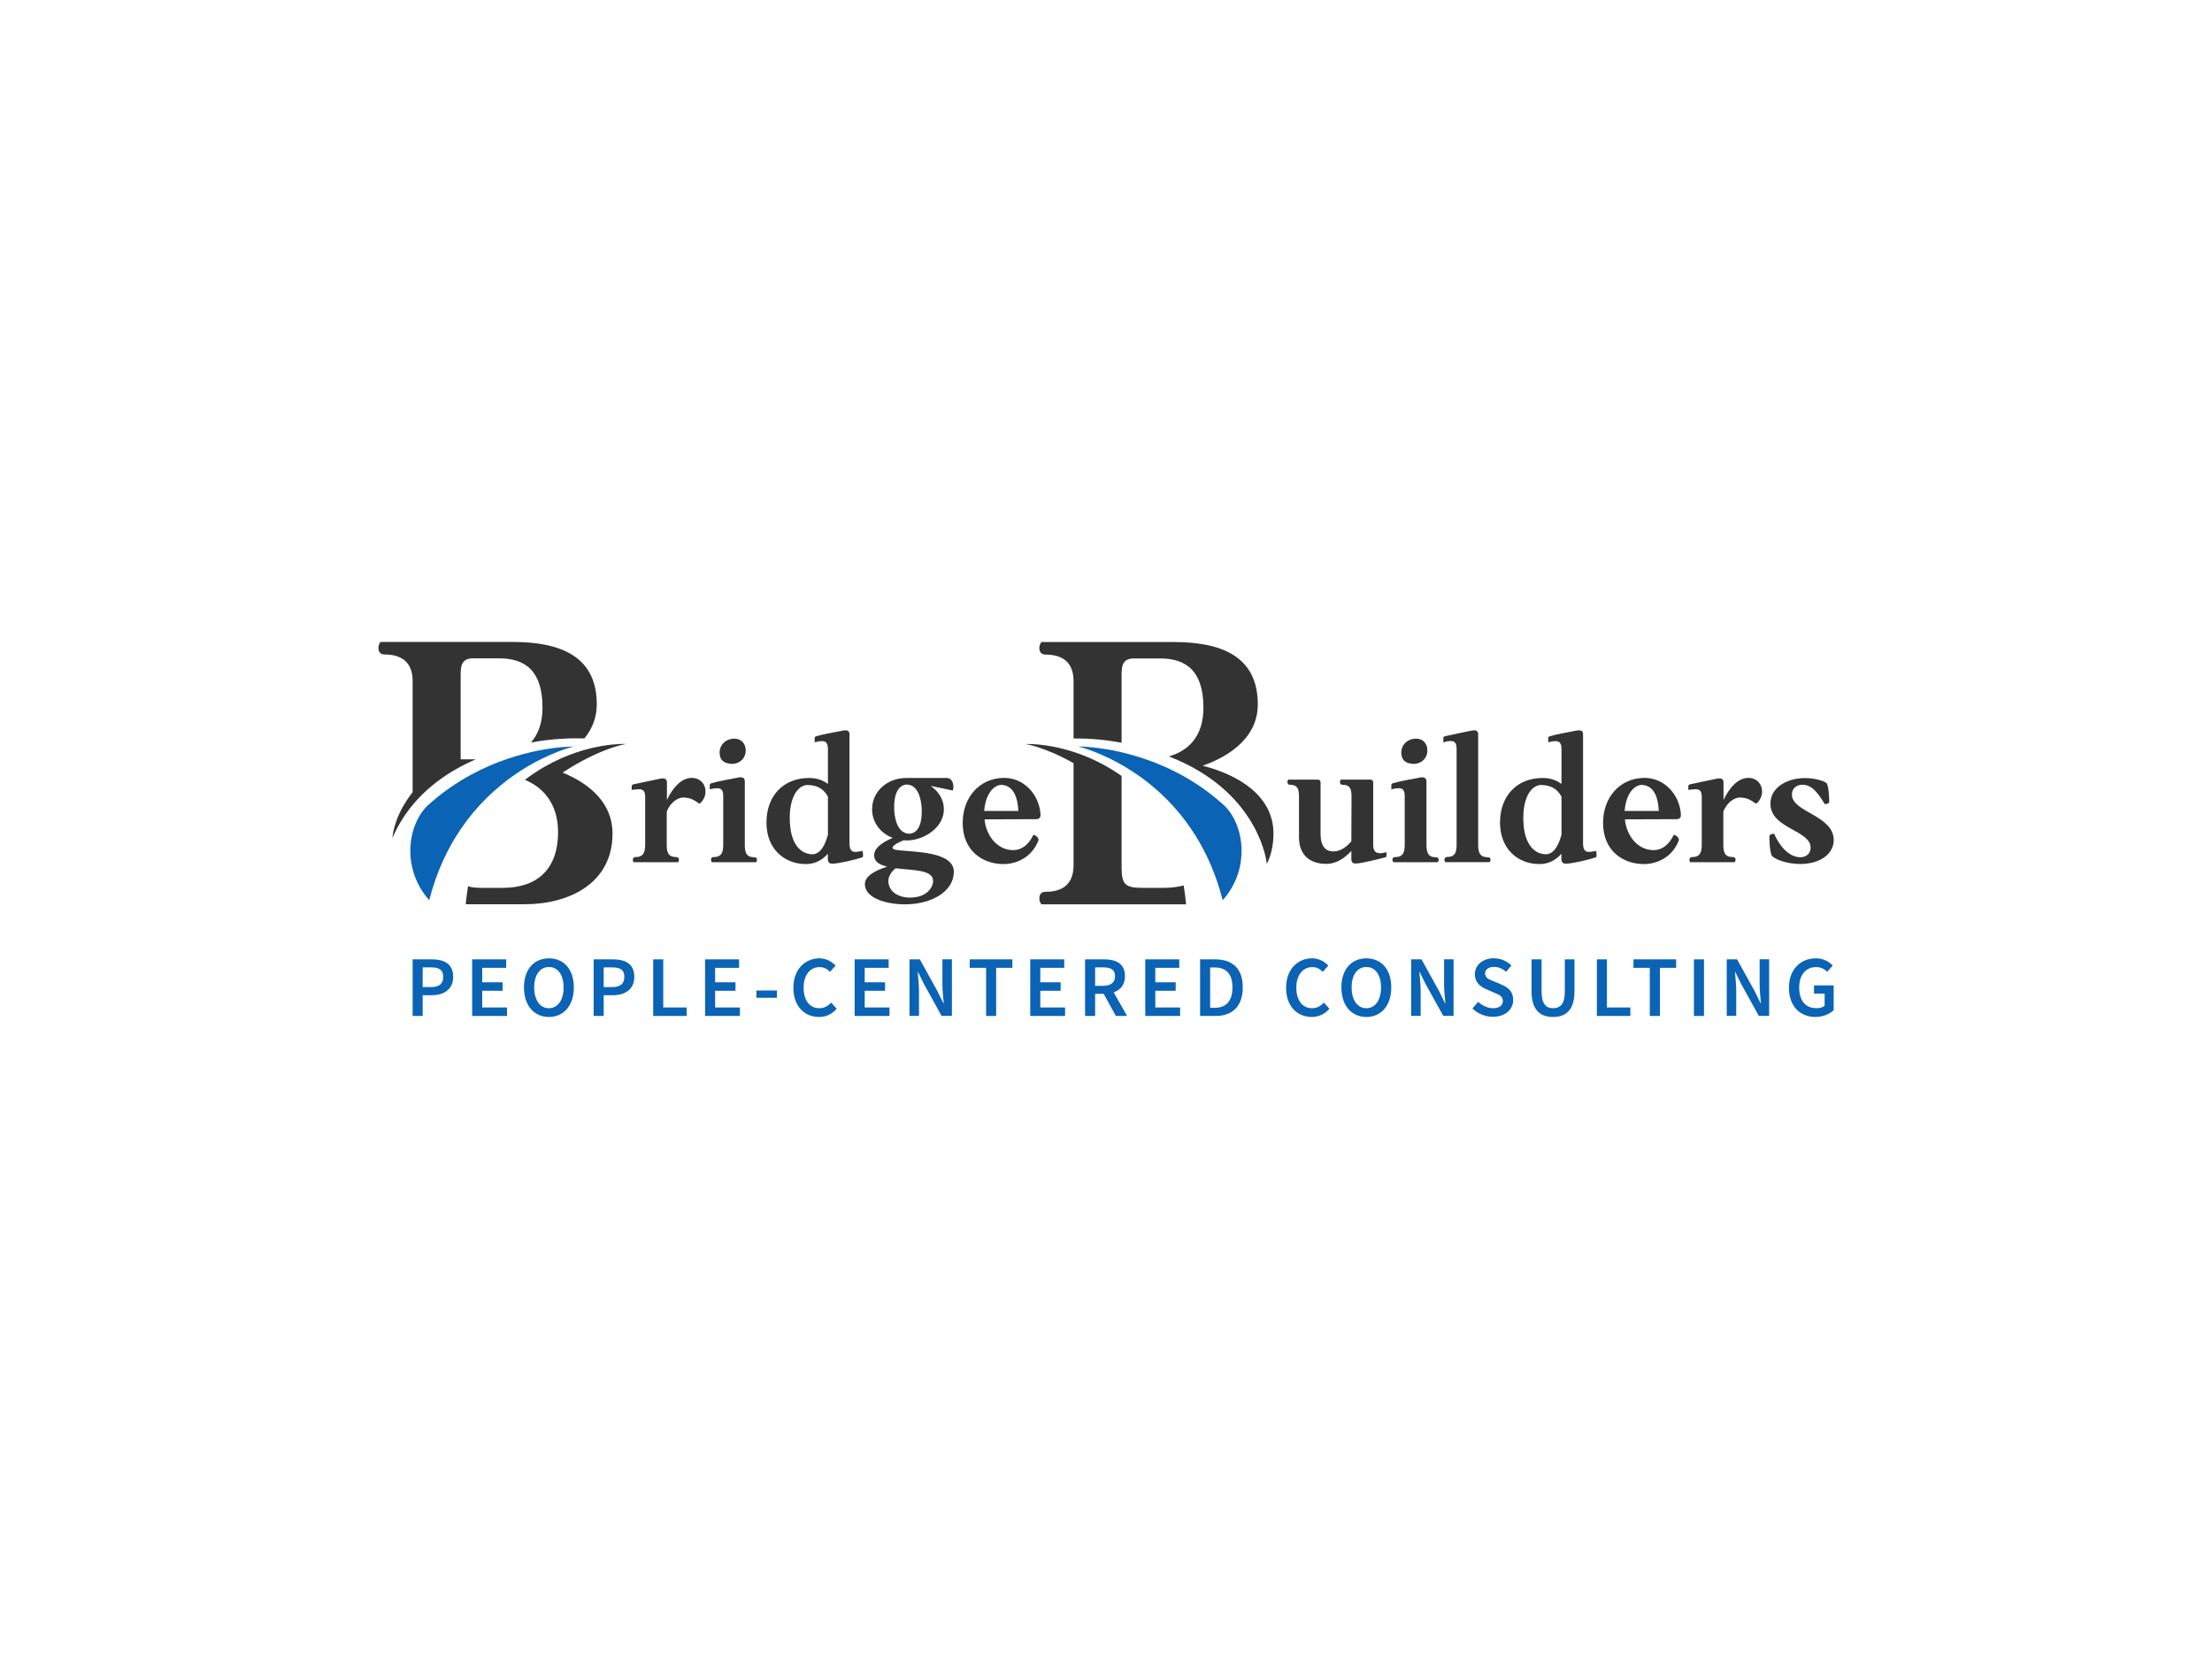 <?xml version="1.0" encoding="utf-8"?>
<!-- Generator: Adobe Illustrator 25.2.1, SVG Export Plug-In . SVG Version: 6.00 Build 0)  -->
<svg version="1.1" id="Layer_1" xmlns="http://www.w3.org/2000/svg" xmlns:xlink="http://www.w3.org/1999/xlink" x="0px" y="0px"
	 viewBox="0 0 2400 1800" style="enable-background:new 0 0 2400 1800;" xml:space="preserve">
<style type="text/css">
	.st0{fill:#333333;}
	.st1{fill:#0A63B4;}
</style>
<g>
	<path class="st0" d="M750.6,844c-11.4,0-20.8,10.8-27,24v-18.2c0.2-3.5-1.2-5.2-4.2-5.2c-0.4,0-0.8,0-1.3,0c-0.7,0-1.5,0-2.4,0.4
		c-7.4,1.6-21.4,4.4-28.5,6c-1.2,0.4-1.8,1-1.8,2v4c2.4-0.1,5.2-0.7,7.8-0.7c3.8,0,6.8,1.4,6.8,7.9v51.9c0,8-1.4,13.8-10.4,13.8
		c-3.4-0.2-3.6,4.2-2,5.6h48c1.6-1.6,1.8-5.6-2-5.6c-9,0-10.2-5.6-10.2-13.6v-35.8c3.8-9.4,11-14.6,17.2-15.2c8,0,11.8,2.2,18.4,6.8
		C770.5,862.8,766.1,844,750.6,844z"/>
	<path class="st0" d="M1534.9,828.8c8-0.6,13.8-6.6,13.8-14.4s-4.8-13-12.6-13c-0.6,0-1.3,0.2-2.1,0.2c-7.9,1-13.6,7-13.6,14.8
		C1520.4,825.8,1526.3,828.8,1534.9,828.8z"/>
	<path class="st0" d="M928.1,924.3c-3.4,0-6.2-1.4-6.4-8.5V797.5c0.2-3.4-1.2-5.1-4.2-5.1c-1,0-2.2,0.1-3.6,0.4
		c-7.8,1.6-21.2,3.8-28.2,6c-1.3,0.4-1.8,1-1.8,2v4.6c2.4-0.7,5.2-1.3,7.8-1.3c3.8,0,6.6,1.4,6.6,8.5v38c-5.6-4.3-12.4-6.5-20.4-6.5
		c-28,0-46.3,19.4-46.3,48.4c0,28.8,19.6,45,42.8,45c10.4,0,18.2-4.8,23.8-11.2v5.6c0,3.4,1.6,5.2,4.6,5.2c6.8,0,25.4-4.4,31.8-6.6
		c1.3-0.2,1.8-1,1.8-2.2l-0.4-5C933.6,923.5,930.8,924.3,928.1,924.3z M898.3,905.7c-3,10.6-7.4,20.2-16.2,21.2
		c-17.7,0-24.1-17.8-25-33c-1.6-22.4,5.1-40.6,18.2-42.2c10.2,0,17.8,3.2,23,12.6V905.7z"/>
	<path class="st0" d="M795.3,828.8c8-0.6,13.8-6.6,13.8-14.4s-4.9-13-12.7-13c-0.6,0-1.2,0.2-2,0.2c-8,1-13.6,7-13.6,14.8
		C780.8,825.8,786.7,828.8,795.3,828.8z"/>
	<path class="st0" d="M974.8,922.5c-7-0.8-7.2-2.6-5.6-4.4c2-2.4,7.7-5.1,11.4-6.4c1,0,2,0.2,3,0.2c18.6,0,40.5-13.8,40.5-33.8
		c0-10.6-5.8-19.6-14.4-25.4c8.2,1.5,16.2,3.4,24,5c2-4.6,0.2-13.6-6.6-13.6h-43.8c-20.5,0-37.1,14.4-37.1,34
		c0,14.4,9.6,26.3,22.4,31c-11.4,4.8-21.6,11.6-20,20.8c1,5.8,6.6,8.6,14,10.4c-11.8,3.8-24.2,9.6-24.2,19.1c0,15,23,21.8,43.5,21.8
		c29,0,53-14,53-35.4C1034.9,923.9,991.2,924.3,974.8,922.5z M983.4,851.2c12.8,0,16,15.6,16.6,25.8c0.8,14.6-2.8,26.6-13,27.6
		c-13,0-16.2-15.6-16.8-25.8C969.6,864.2,973.2,852.2,983.4,851.2z M987.2,973.9c-11.2,0-20.6-5.1-22.8-14
		c-2.2-6.8,2.2-14.2,7.4-17.8c18.4,2.2,40.6,1.4,40.6,13.6C1012.4,962.7,1005.8,973.9,987.2,973.9z"/>
	<path class="st0" d="M818.3,930.1c-9,0-10.2-5.8-10.2-13.8v-67.7c0.2-3.4-1.2-5.2-4.2-5.2c-1,0-2.2-0.1-3.6,0.4
		c-8,1.6-21.4,3.8-28.4,6c-1.3,0.4-1.8,1-1.8,2v4.6c2.4-0.6,5.4-1.2,8-1.2c3.8,0,6.6,1.4,6.6,8.4v52.5c0,8.2-1.4,13.8-10.4,13.8
		c-3.4-0.2-3.4,4.2-1.8,5.6h47.8C821.9,933.9,822,930.1,818.3,930.1z"/>
	<path class="st0" d="M1784.5,844c-27.4,0-45.2,21.6-45.2,48.8c0,30.5,21.8,44.7,44.2,44.7c16.6,0,31.6-9.2,37.9-25.4
		c1.2-3-3.5-6.3-5.4-6.3c-5.4,11.3-13,16.4-21.6,16.6c-18.4,0-29.8-16.6-31.4-33.4l55.7-0.2c5.7,0,5-4,5-6
		C1821.9,861.2,1805.1,844,1784.5,844z M1762.7,879.9c1-14.4,7.6-27.2,18-28.3c15,0,18.5,16,19.1,28.3H1762.7z"/>
	<path class="st0" d="M1724,924.3c-3.4,0-6.2-1.4-6.4-8.5V797.5c0.2-3.4-1.2-5.1-4.2-5.1c-1,0-2.2,0.1-3.6,0.4
		c-7.8,1.6-21.2,3.8-28.2,6c-1.3,0.4-1.8,1-1.8,2v4.6c2.4-0.7,5.2-1.3,7.8-1.3c3.8,0,6.6,1.4,6.6,8.5v38c-5.6-4.3-12.4-6.5-20.4-6.5
		c-28,0-46.3,19.4-46.3,48.4c0,28.8,19.6,45,42.8,45c10.4,0,18.2-4.8,23.8-11.2v5.6c0,3.4,1.6,5.2,4.6,5.2c6.8,0,25.4-4.4,31.8-6.6
		c1.3-0.2,1.8-1,1.8-2.2l-0.4-5C1729.5,923.5,1726.7,924.3,1724,924.3z M1694.2,905.7c-3,10.6-7.4,20.2-16.2,21.2
		c-17.7,0-24.1-17.8-25-33c-1.6-22.4,5.1-40.6,18.2-42.2c10.2,0,17.8,3.2,23,12.6V905.7z"/>
	<path class="st0" d="M1897,844c-11.4,0-20.8,10.8-27,24v-18.2c0.2-3.5-1.3-5.2-4.2-5.2c-0.4,0-0.8,0-1.3,0c-0.8,0-1.5,0-2.4,0.4
		c-7.4,1.6-21.4,4.4-28.5,6c-1.2,0.4-1.8,1-1.8,2v4c2.4-0.1,5.2-0.7,7.8-0.7c3.8,0,6.8,1.4,6.8,7.9v51.9c0,8-1.4,13.8-10.4,13.8
		c-3.4-0.2-3.6,4.2-2,5.6h48c1.6-1.6,1.8-5.6-2-5.6c-9,0-10.2-5.6-10.2-13.6v-35.8c3.8-9.4,11-14.6,17.2-15.2c8,0,11.8,2.2,18.4,6.8
		C1916.8,862.8,1912.4,844,1897,844z"/>
	<path class="st0" d="M1944.2,862.1c0-7.1,5.4-10.7,11.6-10.7c10.6,0,17.6,10.4,24,21c1.6,0,4.6-0.2,4.9-2.4c0-3.6-0.4-17.4-3-20.4
		c-3-2.4-12.6-5.4-23.2-5.4c-19.2,0-37.6,9.9-37.6,27.7c0,27.4,43.6,28.6,43.6,47.8c0,6.4-4.8,10.4-11,10.4
		c-13.6,0-23.8-14.3-28.6-25.5c-1.6,0-5.1,0.6-5.1,2.8c0,6.2,0.4,15.8,2.6,21.2c4.8,4.6,17.4,8.8,31,8.8c21,0,36.2-10.6,36.2-26
		C1989.4,884.4,1944.2,881.4,1944.2,862.1z"/>
	<path class="st0" d="M1557.9,930.1c-9,0-10.2-5.8-10.2-13.8v-67.7c0.1-3.4-1.3-5.2-4.3-5.2c-1,0-2.2-0.1-3.6,0.4
		c-7.9,1.6-21.4,3.8-28.4,6c-1.2,0.4-1.8,1-1.8,2v4.6c2.4-0.6,5.4-1.2,7.9-1.2c3.8,0,6.6,1.4,6.6,8.4v52.5c0,8.2-1.4,13.8-10.4,13.8
		c-3.5-0.2-3.5,4.2-1.8,5.6h47.8C1561.5,933.9,1561.7,930.1,1557.9,930.1z"/>
	<path class="st0" d="M1497.3,925.7c-3.8,0-7.2-1.4-7.4-8.5v-68.1c0-2.2-1-3.2-3.2-3.2h-31.9c-1.6,1.4-1.4,5.8,2,5.6
		c8.8,0,9.6,5.8,9.6,13.6l-0.2,47.7c-5.4,6.4-12.2,11-19.4,11c-8.6,0-14-5.6-14-19v-55.7c0-2.2-1-3.2-3.2-3.2h-31.8
		c-1.6,1.4-1.4,5.8,2,5.6c8.8,0,9.6,5.8,9.6,13.6v43.4c0,19.9,12.6,28.8,29.6,28.8c11.4,0,20.2-6.6,27.2-14v8.4c0,4,1.6,5.2,4.6,5.2
		c6.6,0,25.4-5,31.8-6.6c1.3-0.2,1.8-1,1.8-2.2l-0.2-3.6C1502.1,925.3,1499.7,925.7,1497.3,925.7z"/>
	<path class="st0" d="M1089.7,844c-27.4,0-45.2,21.6-45.2,48.8c0,30.5,21.8,44.7,44.2,44.7c16.6,0,31.6-9.2,37.9-25.4
		c1.2-3-3.5-6.3-5.4-6.3c-5.4,11.3-13,16.4-21.6,16.6c-18.4,0-29.8-16.6-31.4-33.4l55.7-0.2c5.7,0,5-4,5-6
		C1127.1,861.2,1110.3,844,1089.7,844z M1067.8,879.9c1-14.4,7.7-27.2,18-28.3c15,0,18.5,16,19.1,28.3H1067.8z"/>
	<path class="st0" d="M1614.2,930.1c-9,0-10.4-5.8-10.4-13.8V797.5c0.2-3.4-1.2-5.1-4.2-5.1c-1,0-2.2,0.1-3.6,0.4
		c-7.6,1.6-21.2,4.4-28.2,6c-1.3,0.4-1.8,1-1.8,2v4.6c2.4-0.7,5.4-1.4,8-1.4c3.8,0,6.4,1.5,6.4,8.6v103.4c0,8-1.2,13.8-10.2,13.8
		c-3.4-0.2-3.6,4.2-2,5.6h48C1617.8,933.9,1617.9,930.1,1614.2,930.1z"/>
	<g>
		<g>
			<path class="st0" d="M516.1,823.9h-16.3v-87.9c0-10.6-0.8-21.7,13.3-21.7h28.4c28.9,0,47.1,14,47.1,53.5c0,17-4.9,29.2-12.5,37.8
				c21.9-4,41.7-4.9,57.9-4.4c8.4-10.2,13.5-22.5,13.5-37.1c0-54-42.5-67.6-91.3-67.6H412.9c-3.4,3.4-3.9,13.6,4.2,13.6
				c19,0,30.6,8.6,30.6,28.9v120.5c-18.6,23.8-21.5,43.7-21.9,49.7c4.5-10.5,11.3-23,21.9-35.8c4.4-5.3,9.4-10.6,15.1-15.8
				c13.1-11.9,29.9-23.4,51.5-32.9C514.9,824.5,515.5,824.2,516.1,823.9z"/>
			<path class="st0" d="M610.4,838.2c42.8-27.7,69.2-31,69.2-31s-41.2-2.4-88.4,24.5c-4.2,2.4-8.5,5.1-12.8,8c-3,2-5.9,4.1-8.9,6.4
				c20.2,8.4,36,26.2,36,56.8c0,40.4-22.9,60.4-59.9,60.4H522c-6.3,0-10.9-0.5-14.2-1.8c-1.1,7.1-1.9,13.7-2.5,19.6h63.8
				c48.8,0,95.5-22.9,95.5-76.8C664.6,871.8,640.5,850.6,610.4,838.2z"/>
		</g>
		<path class="st1" d="M621.2,810c-8.3,0.1-57.3,2.1-109.4,30.2c-4,2.1-7.9,4.4-11.9,6.8c-12.5,7.7-25,16.9-37,28
			c-7.1,7.4-12.2,17.1-15.1,27.9c-3.3,12.4-3.6,26.3-0.2,39.8c2.7,10.7,7.7,21.3,15.3,30.7c0.9,1.1,1.8,2.2,2.8,3.3
			c7.9-31,20.1-56.4,34.3-77.3c17.3-25.4,37.5-44,56.5-57.5c3-2.1,6-4.1,8.9-6c31.3-20,57.2-26,57.2-26S622,810,621.2,810z"/>
	</g>
	<g>
		<g>
			<path class="st0" d="M1262.8,963.3h-23.7c-18.3,0-22.2-3.9-22.2-22.2v-99.2c-1.1-0.8-2.2-1.5-3.2-2.2
				c-17.2-11.6-34-19.1-48.9-23.9c-30.2-9.8-52.3-8.5-52.3-8.5s19.5,2.4,52.3,20.7v110.7c0,20.4-11.5,28.9-30.6,28.9
				c-8.1,0-7.6,10.1-4.2,13.6h156.2c0.2,0,0.5,0,0.7,0c-0.6-6.1-1.4-13.1-2.6-20.5C1277.8,962.4,1270.6,963.3,1262.8,963.3z"/>
			<path class="st0" d="M1381.7,904.3c0-40.4-37.3-63.4-76.8-73.5c32.6-11.5,59.8-32.8,59.8-66.6c0-54-42.5-67.6-91.3-67.6H1130
				c-3.4,3.4-3.9,13.6,4.2,13.6c19,0,30.6,8.6,30.6,28.9v62.1c15.1-0.1,32.8,1,52.1,4.7v-69.8c0-10.6-0.8-21.7,13.3-21.7h28.4
				c28.9,0,47.1,14,47.1,53.5c0,31.8-17,46.9-37.4,52.8c3.2,1.3,6.4,2.6,9.6,4c89.3,39.4,96.5,111.8,96.5,111.8v1
				C1379.1,928.2,1381.7,917.1,1381.7,904.3z"/>
		</g>
		<path class="st1" d="M1329.4,875c-28.2-26.1-59-41.8-86-51.1c-9.4-3.2-18.3-5.7-26.5-7.7c-23.7-5.5-41.2-6.2-45.9-6.3
			c-0.8,0-1.2,0-1.2,0s25.9,6,57.2,26c2.1,1.3,4.1,2.7,6.2,4.1c28.4,19.5,60.1,50.6,80.7,98.9c4.8,11.2,8.9,23.2,12.3,36.3
			c0.1,0.5,0.2,0.9,0.4,1.4c0.6-0.7,1.2-1.4,1.8-2c0.3-0.4,0.7-0.8,1-1.2C1354.9,941.9,1351.1,897.8,1329.4,875z"/>
	</g>
	<g>
		<path class="st1" d="M447.7,1040.9h20.7c13.4,0,23.3,4.7,23.3,19c0,13.6-10.1,19.9-23.3,19.9h-9.8v22.5h-10.9V1040.9z M467.4,1071
			c9.2,0,13.5-3.7,13.5-11.2c0-7.7-4.6-10.2-13.5-10.2h-8.8v21.4H467.4z"/>
		<path class="st1" d="M512.3,1040.9h36.9v9.2h-26v15.7h22.1v9.2h-22.1v18.1h26.9v9.2h-37.8V1040.9z"/>
		<path class="st1" d="M568.5,1071.3c0-19.8,11.1-31.5,27.1-31.5c16,0,27,11.7,27,31.5c0,19.9-11.1,32.1-27,32.1
			C579.6,1103.4,568.5,1091.2,568.5,1071.3z M611.5,1071.3c0-13.7-6.3-22.1-15.9-22.1c-9.7,0-16,8.4-16,22.1
			c0,13.8,6.3,22.6,16,22.6C605.2,1093.9,611.5,1085.1,611.5,1071.3z"/>
		<path class="st1" d="M644.2,1040.9h20.7c13.4,0,23.3,4.7,23.3,19c0,13.6-10.1,19.9-23.3,19.9H655v22.5h-10.9V1040.9z M663.9,1071
			c9.2,0,13.5-3.7,13.5-11.2c0-7.7-4.6-10.2-13.5-10.2H655v21.4H663.9z"/>
		<path class="st1" d="M708.7,1040.9h10.9v52.2h25.4v9.2h-36.3V1040.9z"/>
		<path class="st1" d="M765,1040.9h36.9v9.2h-26v15.7h22.1v9.2h-22.1v18.1h26.9v9.2H765V1040.9z"/>
		<path class="st1" d="M820.7,1074.7h22.3v7.9h-22.3V1074.7z"/>
		<path class="st1" d="M889.1,1039.8c7.5,0,13.6,3.7,17.5,7.8l-6,6.8c-3.2-3.1-6.7-5.1-11.4-5.1c-10,0-17.3,8.4-17.3,22.2
			c0,14,6.7,22.4,16.9,22.4c5.4,0,9.5-2.3,13-6.1l6,6.7c-5,5.7-11.4,8.9-19.1,8.9c-15.6,0-27.9-11.3-27.9-31.6
			C860.8,1051.7,873.4,1039.8,889.1,1039.8z"/>
		<path class="st1" d="M927.3,1040.9h36.9v9.2h-26v15.7h22.1v9.2h-22.1v18.1h26.9v9.2h-37.8V1040.9z"/>
		<path class="st1" d="M986.8,1040.9h11.2l19.1,34.5l6.4,13h0.4c-0.6-6.3-1.4-14.1-1.4-20.9v-26.7h10.3v61.4h-11.2l-19.1-34.5
			l-6.4-13h-0.4c0.6,6.5,1.4,13.9,1.4,20.7v26.8h-10.3V1040.9z"/>
		<path class="st1" d="M1069.8,1050.1h-17.7v-9.2h46.3v9.2h-17.6v52.2h-10.9V1050.1z"/>
		<path class="st1" d="M1117.8,1040.9h36.9v9.2h-26v15.7h22.1v9.2h-22.1v18.1h26.9v9.2h-37.8V1040.9z"/>
		<path class="st1" d="M1210.7,1102.3l-13.2-24h-9.3v24h-10.9v-61.4h20.7c12.8,0,22.6,4.5,22.6,18.2c0,9.4-4.9,15-12.3,17.6
			l14.6,25.6H1210.7z M1188.2,1069.6h8.6c8.4,0,13-3.6,13-10.5c0-7-4.5-9.5-13-9.5h-8.6V1069.6z"/>
		<path class="st1" d="M1242.6,1040.9h36.9v9.2h-26v15.7h22.1v9.2h-22.1v18.1h26.9v9.2h-37.8V1040.9z"/>
		<path class="st1" d="M1302.2,1040.9h16.3c18.8,0,29.9,10.1,29.9,30.4c0,20.4-11.2,31-29.4,31h-16.9V1040.9z M1317.7,1093.5
			c12.4,0,19.5-7,19.5-22.2c0-15-7.1-21.6-19.5-21.6h-4.7v43.7H1317.7z"/>
		<path class="st1" d="M1423.7,1039.8c7.5,0,13.6,3.7,17.5,7.8l-6,6.8c-3.2-3.1-6.7-5.1-11.4-5.1c-10,0-17.3,8.4-17.3,22.2
			c0,14,6.7,22.4,16.9,22.4c5.4,0,9.5-2.3,13-6.1l6,6.7c-5,5.7-11.4,8.9-19.1,8.9c-15.6,0-27.9-11.3-27.9-31.6
			C1395.4,1051.7,1407.9,1039.8,1423.7,1039.8z"/>
		<path class="st1" d="M1455.4,1071.3c0-19.8,11.1-31.5,27.1-31.5c16,0,27,11.7,27,31.5c0,19.9-11.1,32.1-27,32.1
			C1466.5,1103.4,1455.4,1091.2,1455.4,1071.3z M1498.4,1071.3c0-13.7-6.3-22.1-15.9-22.1c-9.7,0-16,8.4-16,22.1
			c0,13.8,6.3,22.6,16,22.6C1492.1,1093.9,1498.4,1085.1,1498.4,1071.3z"/>
		<path class="st1" d="M1531.1,1040.9h11.2l19.1,34.5l6.4,13h0.4c-0.6-6.3-1.4-14.1-1.4-20.9v-26.7h10.3v61.4h-11.2l-19.1-34.5
			l-6.4-13h-0.4c0.6,6.5,1.4,13.9,1.4,20.7v26.8h-10.3V1040.9z"/>
		<path class="st1" d="M1603.8,1087c4.4,4.1,10.3,6.9,16.1,6.9c6.9,0,10.7-3.1,10.7-7.9c0-5.1-3.9-6.7-9.6-9l-8.4-3.7
			c-6.1-2.5-12.4-7.3-12.4-16.3c0-9.8,8.6-17.3,20.6-17.3c7.2,0,14.2,3,19,7.8l-5.6,6.9c-3.8-3.3-8.1-5.3-13.3-5.3
			c-5.8,0-9.6,2.7-9.6,7.2c0,4.8,4.7,6.6,9.8,8.6l8.3,3.5c7.3,3.1,12.4,7.7,12.4,16.6c0,10-8.3,18.2-22.1,18.2
			c-8.3,0-16.2-3.3-22.1-9L1603.8,1087z"/>
		<path class="st1" d="M1661.7,1040.9h10.9v35.3c0,13.3,5.1,17.7,12.5,17.7c7.5,0,12.7-4.4,12.7-17.7v-35.3h10.5v34.4
			c0,20.2-9,28.1-23.2,28.1c-14.3,0-23.4-7.9-23.4-28.1V1040.9z"/>
		<path class="st1" d="M1732.6,1040.9h10.9v52.2h25.4v9.2h-36.3V1040.9z"/>
		<path class="st1" d="M1790,1050.1h-17.7v-9.2h46.3v9.2h-17.6v52.2H1790V1050.1z"/>
		<path class="st1" d="M1837.9,1040.9h10.9v61.4h-10.9V1040.9z"/>
		<path class="st1" d="M1873.5,1040.9h11.2l19.1,34.5l6.4,13h0.4c-0.6-6.3-1.4-14.1-1.4-20.9v-26.7h10.3v61.4h-11.2l-19.1-34.5
			l-6.4-13h-0.4c0.6,6.5,1.4,13.9,1.4,20.7v26.8h-10.3V1040.9z"/>
		<path class="st1" d="M1970.2,1039.8c8.5,0,14.5,3.8,18.3,7.8l-6,6.8c-3.1-3-6.5-5.1-12.2-5.1c-10.9,0-18.2,8.4-18.2,22.2
			c0,14,6.6,22.4,18.9,22.4c3.4,0,6.8-0.9,8.7-2.7V1078h-11.5v-8.9h21.3v27c-4.2,3.9-11.5,7.3-19.8,7.3c-16.3,0-28.7-11.3-28.7-31.6
			C1940.9,1051.7,1953.7,1039.8,1970.2,1039.8z"/>
	</g>
</g>
</svg>
